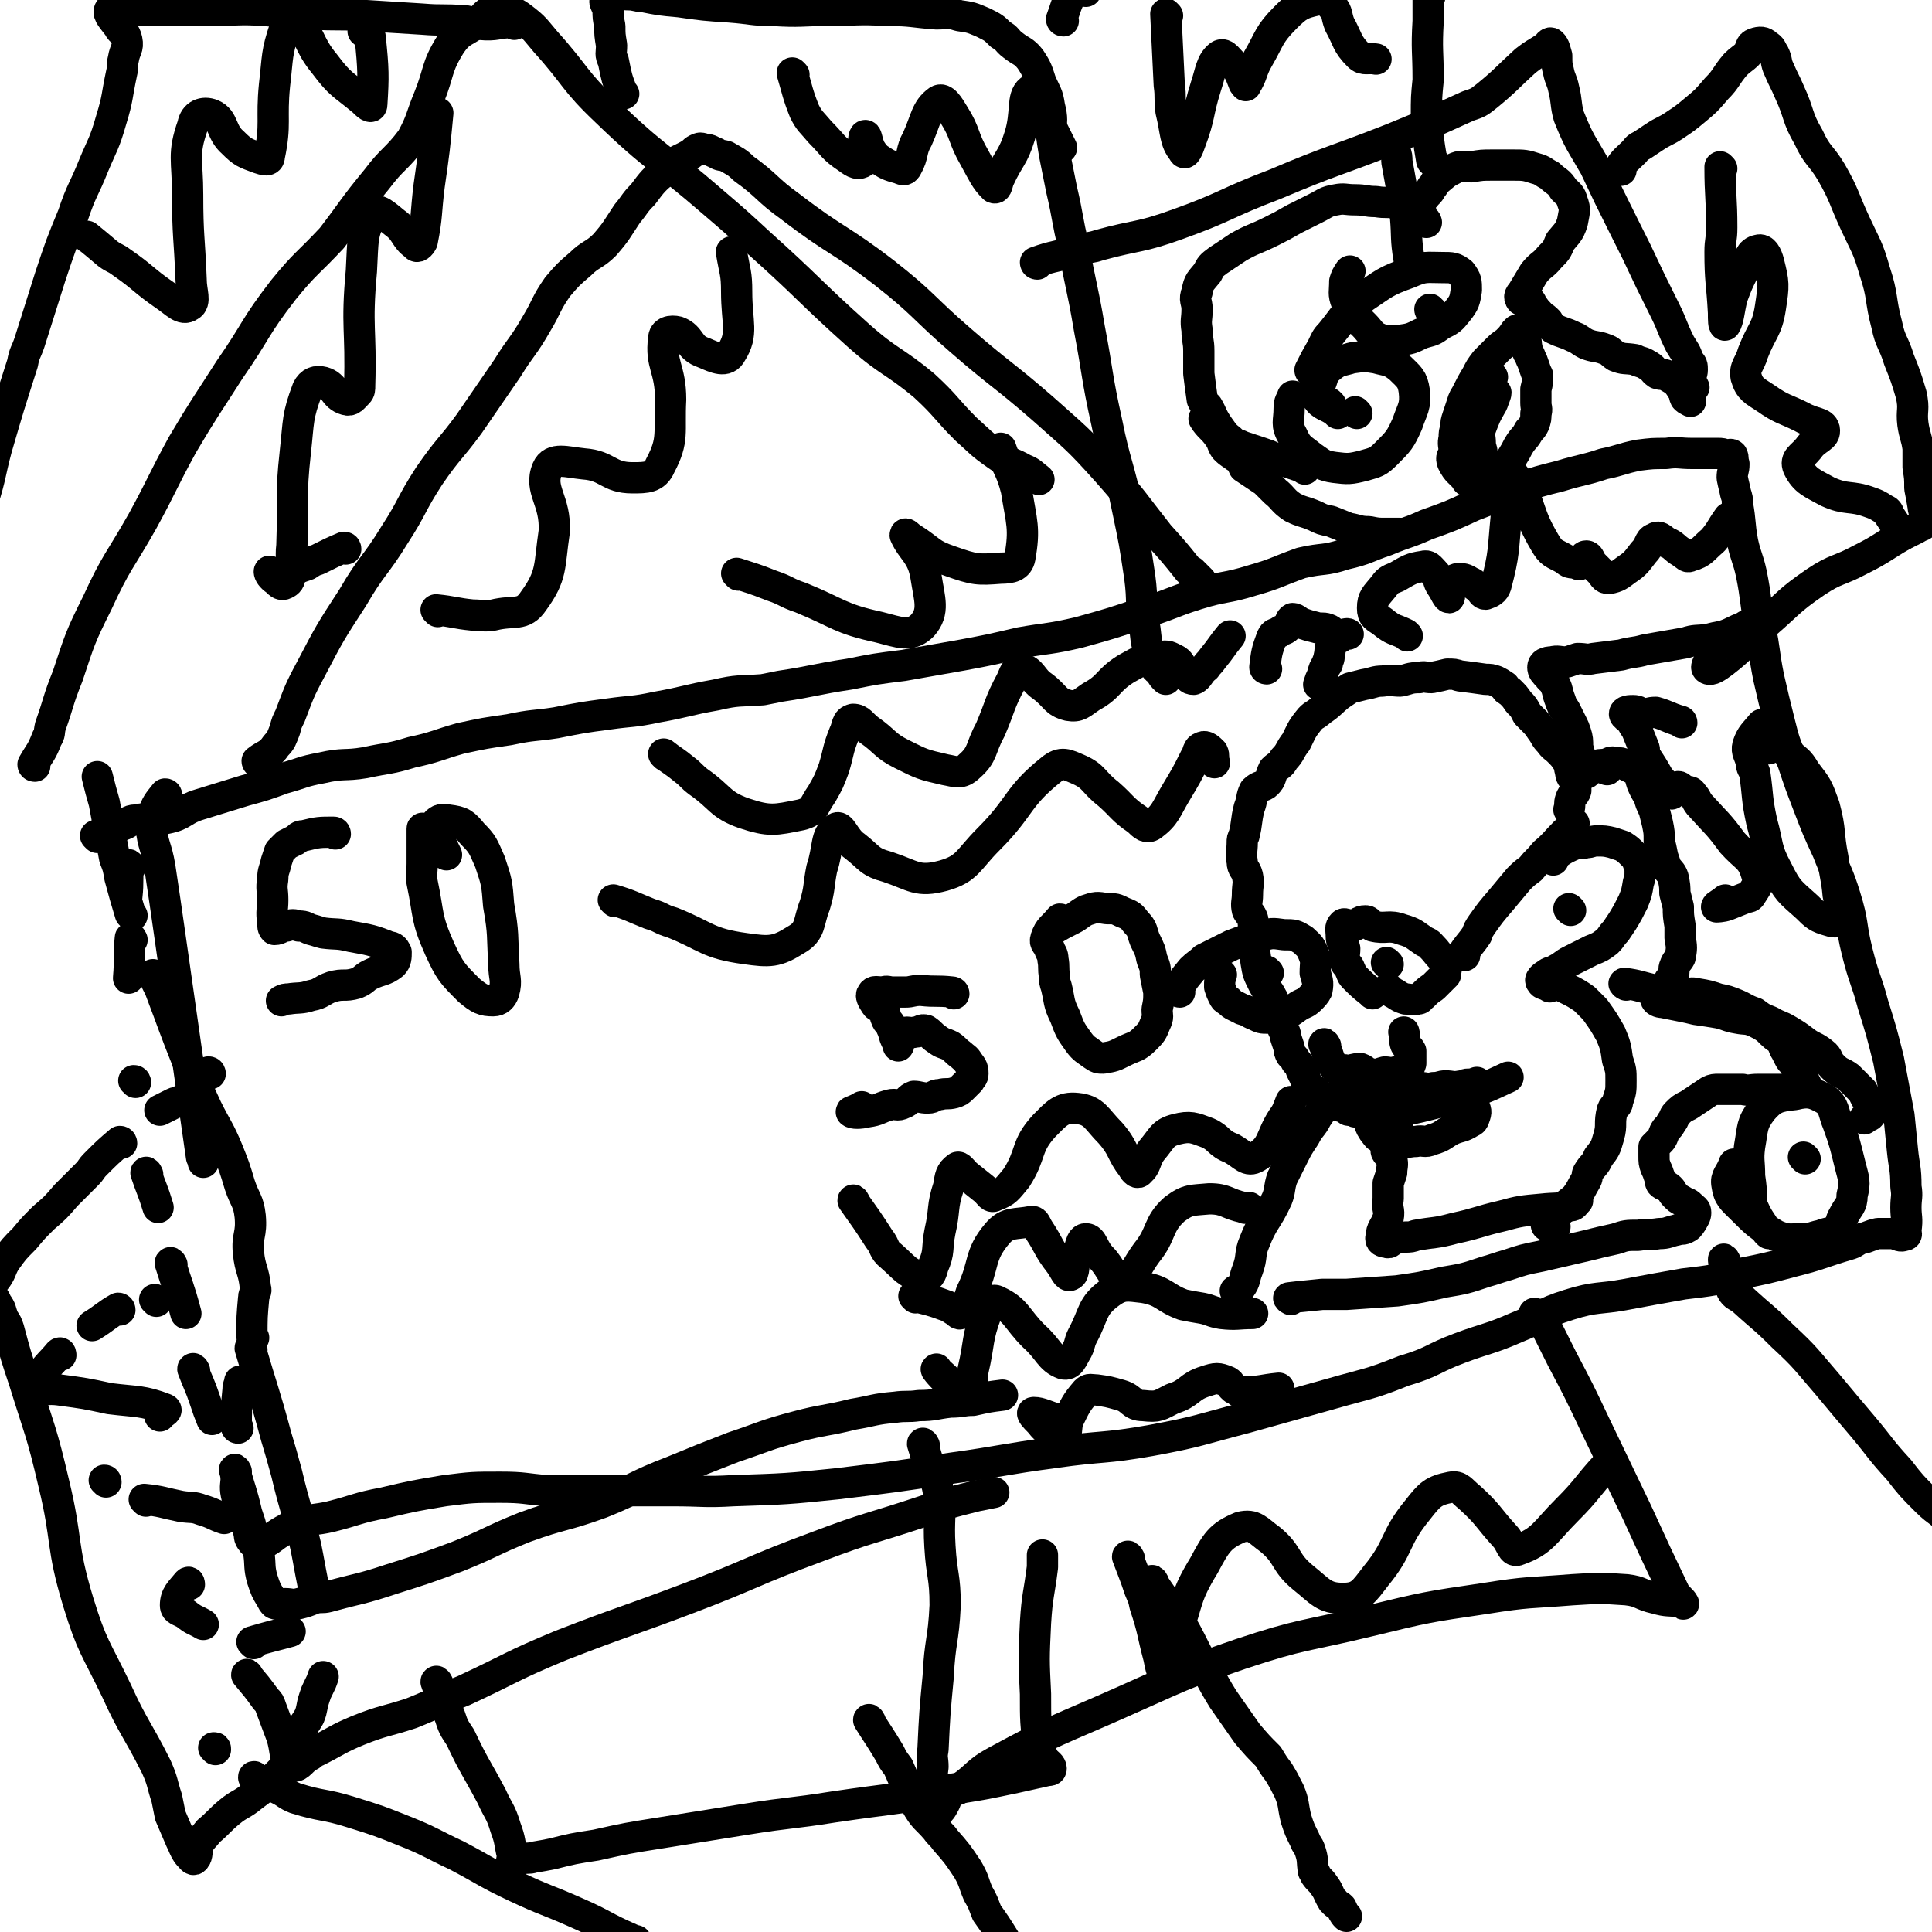 <svg viewBox='0 0 1112 1112' version='1.1' xmlns='http://www.w3.org/2000/svg' xmlns:xlink='http://www.w3.org/1999/xlink'><g fill='none' stroke='#000000' stroke-width='18' stroke-linecap='round' stroke-linejoin='round'><path d='M790,572c0,0 0,-1 -1,-1 -5,-4 -5,-4 -10,-9 -1,-1 -1,-2 -2,-4 -1,-3 -2,-2 -3,-5 -1,-3 0,-3 0,-7 -1,-4 -2,-4 -2,-7 0,-4 -1,-5 1,-7 1,-1 3,1 6,1 3,-1 3,-3 7,-3 2,0 2,2 4,3 8,2 9,-1 17,2 7,2 7,3 13,7 3,1 3,2 6,5 3,4 4,4 6,8 1,3 0,3 0,6 -1,1 -1,1 -3,3 -2,2 -2,2 -4,4 -3,2 -3,2 -6,5 -2,1 -1,2 -3,2 -3,1 -4,0 -7,0 -3,-1 -3,-1 -6,-3 -2,-1 -2,-1 -4,-3 '/><path d='M843,550c0,0 -1,0 -1,-1 3,-5 4,-5 8,-11 1,-3 1,-3 3,-6 5,-7 5,-7 11,-14 5,-6 5,-6 10,-12 3,-3 3,-3 7,-6 4,-5 4,-4 8,-9 6,-5 6,-6 12,-12 3,-2 3,-3 5,-5 '/><path d='M679,571c0,0 -1,0 -1,-1 3,-6 3,-6 8,-12 3,-3 4,-3 7,-6 2,-1 2,-1 4,-2 6,-3 6,-3 12,-6 8,-3 8,-3 16,-5 7,-2 7,-2 14,-1 6,0 6,0 11,3 3,3 4,3 6,8 2,5 1,5 1,11 1,4 2,5 1,10 -1,2 -2,3 -4,5 -3,3 -4,2 -8,5 -3,2 -2,2 -6,3 -5,2 -5,2 -10,3 -4,0 -4,0 -8,-2 -3,-1 -3,-2 -7,-3 -2,-1 -2,-1 -4,-2 -2,-1 -2,-1 -4,-3 -2,-1 -2,-1 -3,-3 -1,-2 -1,-2 -2,-5 0,-4 0,-4 1,-7 '/><path d='M730,560c0,0 -1,-1 -1,-1 '/><path d='M799,555c0,0 -1,-1 -1,-1 '/><path d='M763,602c0,0 -1,-2 -1,-1 3,6 2,9 7,14 2,2 3,0 6,1 4,0 4,-1 8,-1 3,1 3,3 6,3 4,1 4,0 8,-1 3,0 3,1 6,0 3,0 4,1 6,-1 2,-1 2,-1 3,-4 0,-3 0,-4 0,-7 -1,-2 -2,-2 -3,-4 -1,-3 0,-3 -1,-7 '/><path d='M777,637c0,0 -2,-1 -1,-1 6,-3 7,-3 15,-5 3,-1 3,0 7,-1 2,0 2,0 5,-1 3,0 3,-1 6,-2 4,-1 4,-1 9,-1 3,0 3,1 7,0 4,0 4,-1 7,-1 4,0 4,1 9,0 2,0 2,-1 4,-1 3,0 3,1 6,2 '/><path d='M787,639c0,0 -1,-2 -1,-1 2,6 1,9 6,15 2,3 3,1 7,2 4,1 4,2 8,2 4,1 4,0 8,0 4,-1 5,1 9,-1 7,-2 6,-3 12,-6 5,-2 5,-1 10,-4 2,-1 2,-1 3,-4 1,-3 0,-3 -1,-7 0,-3 0,-3 0,-6 1,-3 1,-3 2,-6 '/><path d='M780,640c0,0 -2,-1 -1,-1 8,0 10,1 19,1 4,1 4,0 9,-1 7,-1 7,-1 15,-3 12,-3 12,-3 24,-7 12,-4 11,-4 22,-9 '/><path d='M776,639c0,0 0,-1 -1,-1 -7,-3 -8,-1 -14,-5 -2,-1 -1,-2 -3,-4 -1,-2 -2,-1 -4,-3 -2,-2 -2,-3 -3,-6 -1,-2 -1,-2 -2,-4 -1,-3 -1,-3 -3,-5 -1,-2 -1,-2 -3,-4 -1,-2 -1,-2 -1,-4 -1,-3 -1,-3 -2,-6 0,-3 -1,-3 -2,-6 -1,-2 -1,-3 -2,-6 -1,-2 -1,-1 -1,-4 -2,-3 -1,-4 -3,-7 -2,-4 -3,-4 -5,-8 -3,-6 -3,-6 -4,-12 -1,-7 -1,-7 -1,-15 -1,-5 0,-5 -1,-10 -1,-3 -2,-3 -3,-5 -1,-4 0,-5 0,-9 0,-6 1,-6 0,-11 -1,-4 -3,-4 -3,-8 -1,-5 0,-6 0,-11 0,-2 0,-2 1,-4 2,-8 1,-8 3,-16 2,-5 1,-6 3,-10 3,-3 5,-2 7,-4 3,-3 2,-4 4,-8 3,-3 4,-2 6,-6 4,-4 3,-5 7,-10 3,-6 3,-7 7,-12 3,-4 4,-3 7,-6 6,-4 6,-5 11,-9 3,-2 3,-2 6,-4 4,-1 4,-1 8,-2 6,-1 6,-2 11,-2 5,-1 5,0 10,0 5,-1 5,-2 11,-2 3,-1 3,0 7,0 5,-1 5,-1 9,-2 4,0 4,0 7,1 8,1 8,1 15,2 3,0 3,0 6,1 2,1 2,1 5,3 1,2 1,2 3,3 3,3 3,3 5,6 3,3 3,3 5,7 2,2 2,2 3,3 3,3 3,3 5,6 3,4 2,4 5,7 2,3 3,3 5,5 3,3 3,3 5,6 2,3 1,4 2,6 0,3 1,3 2,5 1,3 1,3 1,6 -1,3 -2,2 -3,5 -1,3 0,3 -1,6 '/><path d='M894,495c0,0 -2,-1 -1,-1 5,-4 6,-5 13,-8 3,-1 4,0 7,-1 3,0 3,-1 6,-1 4,0 5,0 9,1 3,1 3,1 6,2 3,2 3,2 6,5 2,2 2,2 3,5 1,2 1,2 1,4 0,4 0,4 -1,7 -1,6 -1,6 -3,11 -3,6 -3,6 -6,11 -2,3 -2,3 -4,6 -3,3 -2,3 -5,6 -4,3 -4,3 -9,5 -4,2 -4,2 -8,4 -2,1 -2,1 -4,2 -4,2 -4,3 -8,5 -3,2 -4,1 -6,3 -2,1 -4,3 -3,4 1,2 2,1 5,3 '/><path d='M897,567c0,0 -2,-1 -1,-1 7,4 9,4 16,9 3,3 3,3 6,6 5,7 5,7 9,14 3,7 3,8 4,15 2,6 2,6 2,12 0,6 0,6 -2,12 0,3 -2,2 -3,5 -2,8 0,8 -2,15 -2,7 -2,7 -6,12 -2,5 -3,4 -6,9 -1,2 0,2 -1,4 -3,5 -3,6 -6,10 -3,3 -4,3 -7,6 -3,3 -3,3 -6,5 -2,3 -4,3 -4,5 0,1 3,1 5,1 '/><path d='M805,651c0,0 -1,-2 -1,-1 -3,5 -6,6 -6,11 -1,3 2,3 3,6 1,4 0,4 0,8 -1,3 -1,3 -2,6 0,5 0,5 0,9 -1,6 1,6 0,11 -2,6 -4,6 -4,11 -1,2 1,3 3,3 2,1 2,-1 5,-2 3,-1 3,0 6,-1 3,0 3,0 6,-1 11,-2 11,-1 22,-4 14,-3 14,-4 27,-7 11,-3 12,-3 23,-4 9,-1 9,0 17,-2 2,0 2,-1 4,-3 '/><path d='M904,524c0,0 -1,-1 -1,-1 '/><path d='M936,567c0,0 -2,-1 -1,-1 8,1 9,2 18,4 4,0 4,0 9,1 4,0 4,1 8,1 3,0 3,-1 7,0 6,1 6,1 12,3 5,1 5,1 10,3 5,2 5,3 11,5 4,3 4,3 9,5 5,3 5,2 10,5 5,3 5,3 9,6 5,4 6,3 11,7 4,3 2,4 6,8 4,4 5,3 9,6 4,4 4,4 8,8 1,2 1,2 2,4 1,1 1,2 2,2 1,1 3,0 3,1 1,2 0,4 -2,6 -1,2 -2,1 -4,3 '/><path d='M780,625c0,0 0,-1 -1,-1 -6,3 -6,4 -12,9 -2,1 -2,1 -4,3 -3,3 -2,3 -5,7 -3,6 -4,5 -7,11 -4,6 -4,6 -7,12 -3,6 -3,6 -6,12 -2,6 -1,7 -3,12 -6,13 -8,12 -13,25 -3,7 -1,8 -4,16 -2,5 -1,6 -4,10 -1,2 -2,1 -3,2 '/><path d='M743,748c0,0 -2,-1 -1,-1 8,-1 10,-1 19,-2 7,0 7,0 14,0 15,-1 15,-1 29,-2 14,-2 14,-2 27,-5 12,-2 12,-2 24,-6 7,-2 6,-2 13,-4 9,-3 9,-3 19,-5 13,-3 13,-3 26,-6 8,-2 8,-2 17,-4 6,-2 6,-2 13,-2 6,-1 6,0 12,-1 5,0 5,-1 10,-2 2,-1 3,0 5,-1 2,-1 2,-1 4,-4 1,-2 2,-3 2,-5 0,-2 -1,-2 -3,-4 -2,-2 -2,-1 -5,-3 -2,-1 -2,-1 -4,-3 -2,-2 -1,-2 -3,-4 -2,-2 -3,-1 -5,-3 -1,-2 0,-2 -1,-4 -1,-3 -1,-3 -2,-5 -1,-3 -1,-3 -1,-7 0,-2 0,-2 0,-5 2,-2 2,-2 4,-4 2,-3 1,-3 3,-6 2,-2 2,-2 3,-4 2,-2 1,-3 3,-5 3,-3 3,-3 7,-5 6,-4 6,-4 12,-8 2,-1 3,-1 5,-1 7,0 7,0 14,0 4,1 4,0 9,0 3,0 3,0 7,0 4,0 4,0 8,0 3,0 3,0 7,0 3,0 5,2 6,0 1,-1 -1,-3 -2,-6 0,-2 -1,-2 -2,-4 -1,-2 -1,-2 -3,-4 -1,-2 -2,-2 -3,-4 -1,-2 -1,-2 -2,-4 -2,-3 -1,-3 -3,-6 -2,-2 -3,-2 -5,-4 -1,-1 -1,-1 -3,-3 -3,-2 -3,-2 -7,-4 -5,-2 -5,-1 -10,-2 -6,-1 -6,-2 -11,-3 -6,-1 -6,-1 -13,-2 -4,-1 -4,-1 -9,-2 -5,-1 -5,-1 -10,-2 -2,0 -4,-1 -4,-2 0,-1 3,-1 5,-4 1,-2 0,-2 2,-5 1,-3 2,-2 3,-5 1,-2 0,-3 1,-5 1,-3 2,-3 3,-5 1,-5 1,-6 0,-11 0,-3 0,-3 0,-7 -1,-6 -1,-6 -1,-11 -1,-4 -1,-4 -2,-8 0,-4 0,-4 -1,-9 -1,-3 -2,-3 -4,-6 -1,-3 -1,-3 -2,-6 -1,-5 -1,-5 -2,-9 0,-5 0,-5 -1,-10 -1,-4 -1,-4 -2,-8 -2,-4 -2,-4 -3,-8 -1,-2 -1,-1 -2,-3 -2,-4 -2,-4 -3,-8 -1,-1 0,-2 -1,-2 -2,-2 -2,-2 -4,-3 -2,-1 -2,-1 -4,-2 -2,-1 -2,-1 -5,-1 -3,-1 -3,0 -6,1 -2,0 -5,0 -5,1 1,0 3,1 6,2 '/><path d='M913,445c0,0 -1,0 -1,-1 -2,-7 -2,-7 -4,-14 0,-4 0,-5 -1,-8 -1,-3 -1,-3 -2,-5 -2,-4 -2,-4 -4,-8 -2,-3 -2,-3 -3,-6 -2,-5 -1,-5 -3,-9 -1,-3 -2,-2 -4,-5 -2,-2 -3,-3 -3,-5 0,-2 2,-3 5,-3 4,-1 4,0 9,0 3,-1 3,-1 6,-2 5,0 5,1 9,0 8,-1 8,-1 16,-2 7,-2 7,-1 14,-3 12,-2 11,-2 23,-4 6,-2 6,-1 13,-2 4,-1 4,-1 9,-2 6,-2 6,-3 12,-5 1,-1 1,-1 2,-1 2,-1 2,0 5,0 '/><path d='M549,572c0,0 0,-1 -1,-1 -9,-1 -9,0 -18,-1 -5,0 -5,1 -9,1 -3,0 -3,0 -7,0 -3,0 -3,-1 -6,0 -3,0 -5,-1 -6,1 -1,1 0,3 2,6 1,2 3,1 4,3 2,2 1,3 2,5 1,3 2,2 3,5 2,4 1,4 3,8 1,1 1,3 1,3 1,-1 0,-5 3,-7 2,-2 3,0 7,-1 3,0 3,-2 6,-1 3,2 3,3 6,5 4,3 4,2 8,4 3,2 3,3 6,5 2,2 3,2 4,4 2,3 3,3 3,7 0,2 -1,2 -2,4 -2,2 -2,2 -4,4 -2,2 -2,2 -5,3 -4,1 -4,0 -8,1 -4,0 -3,2 -7,2 -4,0 -5,-1 -8,-1 -3,1 -3,3 -6,4 -4,2 -4,0 -8,1 -7,2 -6,3 -13,4 -4,1 -8,1 -9,0 -1,0 3,-1 6,-3 '/><path d='M611,530c0,0 0,-1 -1,-1 -4,5 -6,5 -8,11 -1,3 1,3 2,6 1,3 2,3 2,6 1,5 0,5 1,10 0,3 0,3 1,6 2,8 1,9 5,17 3,8 3,8 8,15 3,4 4,4 8,7 3,2 3,2 6,2 6,-1 6,-1 12,-4 6,-3 7,-2 12,-7 4,-4 4,-4 6,-9 2,-4 1,-4 1,-8 1,-5 1,-5 1,-10 -1,-5 -1,-5 -2,-10 0,-4 0,-4 -2,-9 -1,-5 -1,-5 -4,-11 -2,-5 -1,-6 -5,-10 -3,-4 -3,-4 -8,-6 -4,-2 -4,-2 -9,-2 -6,-1 -6,-1 -12,1 -4,2 -4,3 -8,5 -6,3 -6,3 -11,6 '/><path d='M56,482c0,0 -1,-1 -1,-1 7,-3 8,-2 15,-6 4,-1 4,-3 8,-3 9,-2 9,1 18,-1 10,-2 9,-5 19,-8 13,-4 13,-4 26,-8 11,-3 11,-3 22,-7 11,-3 11,-4 22,-6 13,-3 13,-1 25,-3 14,-3 14,-2 27,-6 14,-3 14,-4 28,-8 14,-3 14,-3 28,-5 14,-3 14,-2 27,-4 15,-3 15,-3 30,-5 14,-2 14,-1 28,-4 17,-3 17,-4 34,-7 13,-3 13,-2 27,-3 5,-1 5,-1 10,-2 20,-3 20,-4 40,-7 15,-3 15,-3 31,-5 17,-3 17,-3 34,-6 16,-3 16,-3 33,-7 17,-3 17,-2 34,-6 18,-5 18,-5 36,-11 17,-5 16,-6 32,-11 16,-5 16,-3 32,-8 14,-4 14,-5 28,-10 13,-3 13,-1 25,-5 13,-3 12,-4 24,-8 12,-5 12,-4 23,-9 14,-5 14,-5 27,-11 13,-5 13,-5 26,-10 12,-4 12,-4 24,-7 13,-4 13,-3 25,-7 10,-2 10,-3 20,-5 8,-1 8,-1 16,-1 7,-1 7,0 15,0 7,0 7,0 15,0 2,0 2,0 5,1 1,0 2,-1 3,0 1,2 0,2 1,5 0,4 -1,4 -1,8 1,5 1,4 2,9 1,3 1,3 1,6 2,11 1,11 3,22 2,9 3,9 5,18 3,15 2,15 5,31 3,14 2,14 5,29 3,13 3,13 6,25 3,12 3,12 8,24 4,12 4,12 9,25 5,13 5,13 11,26 5,13 6,13 10,26 5,16 3,16 7,32 4,16 5,15 9,30 5,16 5,16 9,32 3,16 3,16 6,32 1,10 1,10 2,20 1,10 2,10 2,21 1,6 0,6 0,12 0,6 1,6 0,13 0,2 1,3 -1,3 -2,1 -3,0 -6,-1 -4,0 -4,0 -9,0 -5,1 -5,2 -10,3 -3,1 -3,2 -6,3 -17,5 -17,6 -33,10 -15,4 -15,4 -30,7 -16,4 -16,4 -33,6 -17,3 -17,3 -33,6 -16,3 -17,1 -33,6 -16,5 -15,7 -30,13 -16,7 -17,6 -33,12 -16,6 -15,8 -32,13 -20,8 -20,7 -41,13 -25,7 -25,7 -50,14 -27,7 -27,8 -54,13 -28,5 -28,3 -56,7 -30,4 -30,5 -59,9 -33,5 -33,5 -66,9 -29,3 -30,3 -60,4 -17,1 -17,0 -35,0 -20,0 -20,0 -41,0 -15,0 -15,0 -31,0 -13,-1 -13,-2 -27,-2 -16,0 -16,0 -32,2 -18,3 -18,3 -35,7 -16,3 -15,4 -31,8 -9,2 -10,1 -19,4 -4,1 -4,2 -8,4 -7,4 -6,5 -13,8 -2,0 -4,0 -5,-2 -2,-2 -1,-3 -2,-6 -1,-3 0,-4 -1,-7 -1,-2 -1,-2 -2,-4 -2,-5 -3,-5 -4,-10 -1,-5 0,-5 0,-11 '/><path d='M137,822c0,0 -1,0 -1,-1 0,-10 0,-11 1,-21 0,-3 1,-3 1,-5 '/><path d='M146,770c0,0 -1,0 -1,-1 0,-11 0,-11 1,-22 0,-3 2,-3 1,-6 -1,-10 -3,-10 -4,-20 -1,-10 2,-10 1,-21 -1,-9 -3,-9 -6,-18 -3,-10 -3,-10 -7,-20 -5,-12 -6,-12 -12,-24 -6,-13 -6,-13 -11,-27 -8,-20 -8,-21 -16,-42 -2,-4 -2,-4 -4,-8 '/><path d='M76,527c0,0 0,0 -1,-1 -3,-10 -3,-10 -6,-21 -1,-6 -1,-6 -3,-11 -3,-16 -3,-16 -6,-32 -2,-7 -2,-7 -4,-15 '/><path d='M96,458c0,0 0,-1 -1,-1 -4,5 -5,6 -7,12 -2,3 -2,3 -1,7 1,11 3,11 5,23 3,20 3,20 6,41 4,28 4,28 8,56 5,35 5,35 10,70 1,2 1,2 1,3 '/><path d='M145,777c0,0 -1,-2 -1,-1 7,24 8,25 15,51 3,10 3,10 6,21 5,21 6,21 11,42 2,10 2,11 4,21 '/><path d='M193,480c0,0 0,-1 -1,-1 -8,0 -9,0 -17,2 -4,0 -3,2 -6,3 -2,1 -2,1 -4,2 -2,2 -2,2 -4,4 -1,3 -1,3 -2,6 -1,5 -2,5 -2,10 -1,6 0,6 0,12 0,6 -1,6 0,13 0,2 0,3 1,4 3,0 4,-2 7,-2 3,-1 4,-1 7,0 4,0 4,1 7,2 4,1 3,1 7,2 8,1 8,0 16,2 11,2 12,2 22,6 2,0 3,1 4,3 0,3 0,5 -2,7 -5,4 -7,3 -13,6 -4,2 -3,3 -8,5 -7,2 -7,0 -14,2 -6,2 -6,4 -12,5 -6,2 -7,1 -13,2 -2,0 -2,0 -4,1 '/><path d='M244,478c0,0 -1,-2 -1,-1 0,9 0,10 0,20 0,6 -1,6 0,11 4,19 2,20 10,38 6,13 7,14 17,24 6,5 8,6 14,6 3,0 5,-2 6,-5 2,-7 0,-8 0,-16 -1,-17 0,-17 -3,-34 -1,-13 -1,-13 -5,-25 -4,-9 -4,-10 -10,-16 -5,-6 -6,-7 -14,-8 -4,-1 -6,0 -8,3 -1,1 1,2 2,5 2,6 2,6 5,12 '/><path d='M383,435c0,0 -1,-1 -1,-1 5,4 6,4 12,9 4,3 4,4 8,7 13,9 12,13 26,18 15,5 18,4 33,1 8,-2 7,-5 12,-12 4,-7 4,-7 7,-15 3,-10 2,-10 6,-20 2,-4 1,-7 5,-8 4,0 5,3 9,6 10,7 9,9 19,14 12,6 12,6 25,9 6,1 9,3 14,-2 8,-7 6,-10 12,-21 6,-14 5,-15 12,-28 2,-4 2,-7 6,-7 6,1 6,6 12,10 8,6 7,9 15,11 6,1 7,-1 13,-5 11,-6 9,-9 20,-16 9,-5 10,-6 20,-7 4,-1 5,0 9,2 3,2 2,3 5,7 2,2 2,4 5,4 3,-1 3,-4 7,-7 2,-3 2,-2 4,-5 5,-6 5,-7 10,-13 '/><path d='M354,519c0,0 -1,-1 -1,-1 10,3 11,4 21,8 7,2 6,3 13,5 20,8 20,12 42,15 14,2 18,2 29,-5 9,-5 7,-10 11,-20 3,-10 2,-11 4,-21 4,-12 2,-19 8,-23 3,-3 5,6 11,10 9,7 8,9 19,12 15,5 17,9 32,5 14,-4 14,-9 26,-21 19,-19 16,-24 36,-40 6,-5 9,-3 16,0 9,4 8,7 17,14 8,7 8,9 17,15 3,3 5,5 8,3 8,-6 8,-9 14,-19 6,-10 6,-10 11,-20 2,-3 1,-5 4,-6 2,-1 4,1 6,3 1,2 0,3 1,6 '/><path d='M729,385c0,0 -1,0 -1,-1 1,-8 1,-9 4,-17 1,-2 1,-2 4,-3 2,-2 3,-1 5,-3 2,-2 1,-4 3,-5 2,0 3,2 6,3 3,1 3,1 7,2 3,1 4,0 7,1 3,1 3,3 6,3 3,1 5,-1 6,0 0,0 -3,0 -5,2 -2,1 -3,1 -4,3 -2,3 -1,4 -2,8 0,2 -1,2 -1,4 -2,3 -2,3 -3,7 -1,2 -1,2 -2,5 '/><path d='M810,366c0,0 0,0 -1,-1 -6,-3 -7,-2 -13,-7 -4,-3 -6,-3 -6,-8 0,-6 2,-7 6,-12 3,-4 3,-4 8,-6 7,-4 8,-5 15,-6 3,-1 4,1 6,3 4,4 2,5 5,9 2,3 3,6 4,6 1,-1 -1,-4 1,-7 1,-3 1,-3 4,-4 3,0 4,0 7,2 3,1 2,2 5,3 2,2 2,4 4,4 3,-1 5,-2 6,-5 5,-19 4,-20 6,-40 2,-12 -1,-16 1,-24 1,-2 4,1 5,3 9,17 6,19 16,36 4,7 5,6 12,10 2,2 3,2 6,2 1,1 2,1 2,1 2,-2 2,-5 4,-5 2,0 2,3 4,5 2,2 2,2 4,4 2,2 2,4 5,4 5,-1 6,-2 10,-5 6,-4 6,-5 10,-10 4,-4 3,-7 6,-8 3,-2 4,0 7,2 5,2 4,3 9,6 3,2 3,3 5,2 7,-2 7,-4 13,-9 5,-6 4,-6 9,-13 '/><path d='M492,692c0,0 -1,-2 -1,-1 7,10 8,11 15,22 4,5 2,6 7,10 8,7 9,10 18,12 4,1 5,-2 6,-6 4,-9 2,-10 4,-20 3,-13 1,-14 5,-26 1,-6 1,-8 5,-11 1,-1 3,2 5,4 5,4 5,4 10,8 4,3 4,6 7,4 6,-2 7,-4 12,-10 9,-14 5,-18 16,-30 7,-7 10,-11 19,-10 10,1 11,6 19,14 8,9 6,11 13,20 1,2 3,4 4,2 4,-3 3,-7 7,-12 6,-7 6,-10 14,-12 8,-2 10,-1 18,2 7,3 6,6 14,9 7,4 9,8 14,5 10,-6 8,-11 15,-22 3,-4 3,-5 5,-10 '/><path d='M550,800c0,0 0,-1 -1,-1 -5,-5 -10,-10 -10,-11 -1,0 4,4 8,8 3,2 2,2 5,4 2,2 4,6 5,4 3,-3 2,-7 3,-15 4,-17 2,-18 8,-34 1,-4 3,-8 6,-6 11,5 11,10 21,20 9,8 9,13 17,16 4,1 5,-3 8,-8 2,-4 1,-4 3,-8 7,-13 5,-17 16,-25 7,-5 10,-4 19,-3 12,2 12,6 23,10 5,1 5,1 11,2 5,1 5,2 11,3 9,1 9,0 18,0 '/><path d='M527,747c0,0 -1,-1 -1,-1 7,2 9,2 17,5 3,1 3,1 6,3 2,1 3,3 4,2 4,-4 4,-6 6,-12 8,-16 4,-21 15,-34 6,-7 10,-5 20,-7 2,0 2,2 4,5 6,9 5,10 12,19 3,4 4,8 6,7 3,-1 1,-6 4,-11 2,-5 2,-10 5,-10 4,0 4,6 9,11 6,6 6,12 12,12 7,-1 8,-7 14,-15 9,-11 6,-16 16,-25 8,-6 10,-5 20,-6 10,0 10,3 20,5 1,1 1,0 3,0 '/><path d='M610,818c0,0 0,-1 -1,-1 -7,-2 -10,-4 -14,-4 -2,0 1,3 3,5 2,2 2,3 5,5 4,3 5,7 8,5 4,-1 2,-6 4,-11 4,-8 4,-9 10,-16 2,-2 3,-1 6,-1 7,1 7,1 14,3 7,2 6,6 13,6 9,1 9,0 17,-4 10,-3 9,-7 19,-10 6,-2 7,-2 12,0 3,1 2,4 6,5 2,2 2,2 5,1 9,0 9,-1 19,-2 '/><path d='M968,416c0,0 0,-1 -1,-1 -7,-2 -7,-3 -14,-5 -4,0 -4,1 -8,1 -2,-1 -2,-2 -5,-2 -2,0 -5,0 -5,2 0,1 2,2 4,4 1,2 1,2 3,5 2,5 2,5 4,10 1,2 0,3 1,5 4,6 4,6 8,13 2,2 2,2 4,5 2,2 2,4 3,4 1,0 1,-4 3,-4 2,-1 2,1 5,2 2,1 3,0 4,2 3,3 2,4 5,7 9,10 10,10 18,21 8,9 11,8 14,18 2,6 0,7 -3,12 -1,2 -2,1 -4,2 -5,2 -5,2 -10,4 -3,1 -6,1 -6,1 0,-1 3,-2 5,-4 '/><path d='M1015,418c0,0 -1,-1 -1,-1 -4,5 -6,6 -8,12 -1,4 1,5 2,10 0,3 1,3 2,6 2,14 1,14 4,28 4,14 2,15 9,28 6,12 7,12 17,21 5,5 6,6 13,8 3,1 5,1 6,-2 2,-5 0,-7 -1,-13 -1,-11 -2,-11 -3,-21 -3,-15 -1,-15 -5,-30 -4,-11 -4,-11 -11,-20 -4,-7 -5,-6 -10,-11 -4,-3 -4,-3 -7,-6 -1,-1 -1,-2 -2,-1 -1,1 -1,2 -2,5 '/><path d='M1018,710c0,0 -1,-1 -1,-1 -4,-7 -5,-7 -8,-14 -1,-2 -1,-2 -1,-4 0,-7 0,-7 -1,-14 0,-9 -1,-9 0,-17 2,-11 1,-13 7,-21 6,-7 9,-8 19,-9 8,-2 11,-1 18,3 5,4 4,7 7,14 4,11 4,12 7,24 2,8 3,9 1,17 0,6 -2,6 -5,12 -2,3 -1,5 -3,7 -4,3 -5,2 -10,4 -5,1 -5,2 -11,2 -7,0 -8,1 -15,-2 -10,-6 -11,-7 -19,-15 -6,-6 -8,-7 -9,-14 -1,-5 2,-6 4,-12 '/><path d='M1039,667c0,0 -1,-1 -1,-1 '/><path d='M75,499c0,0 -1,-2 -1,-1 -1,8 0,9 -1,18 '/><path d='M76,541c0,0 -1,-2 -1,-1 -1,10 0,11 -1,23 '/><path d='M78,623c0,0 0,-1 -1,-1 '/><path d='M85,676c0,0 -1,-2 -1,-1 3,9 4,10 7,20 '/><path d='M99,728c0,0 -1,-2 -1,-1 4,13 5,14 9,29 '/><path d='M112,789c0,0 -1,-2 -1,-1 3,8 4,9 7,18 2,6 2,6 4,11 '/><path d='M136,847c0,0 -1,-2 -1,-1 3,11 4,12 7,25 1,3 1,3 2,6 2,9 3,9 5,17 1,7 0,8 2,15 2,6 2,6 5,11 1,2 1,2 2,3 3,1 3,0 6,0 4,0 4,1 8,0 4,-1 4,-1 9,-3 4,-1 4,0 8,-1 18,-5 18,-4 36,-10 19,-6 19,-6 38,-13 20,-8 19,-9 39,-17 22,-8 22,-6 44,-14 20,-8 20,-10 41,-18 17,-7 17,-7 35,-14 18,-6 18,-7 37,-12 15,-4 16,-3 32,-7 12,-2 12,-3 24,-4 7,-1 7,0 14,-1 9,0 9,-1 18,-2 7,0 7,-1 13,-1 9,-2 9,-2 17,-3 '/><path d='M532,832c0,0 -1,-2 -1,-1 2,6 2,8 5,15 2,6 3,6 4,12 2,15 0,16 1,32 1,17 3,17 3,34 -1,21 -3,20 -4,41 -2,21 -2,21 -3,42 -1,5 0,5 0,10 -1,8 -1,8 -2,17 0,4 1,4 1,8 0,2 -2,4 -2,4 2,0 4,-1 6,-3 2,-2 2,-2 3,-4 2,-3 1,-4 4,-7 2,-2 3,-1 6,-3 10,-7 9,-9 20,-15 35,-19 36,-18 72,-34 34,-15 34,-16 69,-28 36,-12 37,-10 74,-19 33,-8 33,-8 67,-13 25,-4 25,-3 50,-5 16,-1 16,-1 31,0 9,1 8,3 17,5 7,2 7,1 14,2 1,0 2,2 2,1 -1,-2 -3,-3 -5,-6 -11,-23 -11,-23 -22,-47 -12,-25 -12,-25 -24,-50 -9,-19 -9,-19 -19,-38 -5,-10 -5,-10 -10,-20 -2,-3 -3,-3 -5,-5 0,-1 0,-1 -1,-1 '/><path d='M143,965c0,0 -1,-2 -1,-1 5,6 6,7 11,14 2,2 2,2 3,5 3,8 3,8 6,16 3,9 1,13 6,17 3,2 5,-2 9,-5 3,-1 2,-2 5,-3 12,-6 12,-7 24,-12 15,-6 16,-5 31,-10 15,-6 15,-7 30,-13 28,-13 27,-14 56,-26 36,-14 36,-13 73,-27 37,-14 37,-16 75,-30 29,-11 30,-10 60,-20 15,-5 15,-5 31,-9 5,-1 5,-1 10,-2 '/><path d='M252,969c0,0 -1,-2 -1,-1 3,9 4,10 8,20 2,6 2,6 6,12 8,17 9,17 18,34 4,9 5,8 8,18 3,8 2,8 4,16 0,2 -1,3 0,3 1,1 2,0 5,-1 4,-1 4,0 7,-1 6,-1 6,-1 11,-2 12,-3 12,-3 25,-5 18,-4 18,-4 37,-7 25,-4 25,-4 50,-8 25,-4 25,-3 50,-7 34,-5 34,-4 67,-10 19,-3 19,-3 38,-7 9,-2 9,-2 18,-4 1,0 2,0 2,-1 0,-2 -2,-3 -4,-5 -1,-3 -2,-3 -3,-6 -2,-16 -2,-16 -2,-32 -1,-20 -1,-20 0,-41 1,-16 2,-16 4,-32 0,-3 0,-3 0,-7 '/><path d='M121,618c0,0 0,-1 -1,-1 -4,4 -4,5 -8,10 -3,3 -3,4 -7,6 -2,2 -3,1 -5,2 -4,2 -4,2 -8,4 '/><path d='M70,658c0,0 0,-1 -1,-1 -7,6 -7,6 -14,13 -3,3 -2,3 -5,6 -6,6 -6,6 -12,12 -6,7 -6,7 -13,13 -6,6 -6,6 -11,12 -6,6 -6,6 -11,13 -3,5 -2,6 -6,11 -2,2 -4,1 -4,3 -1,2 1,3 2,5 1,2 2,2 3,5 3,4 2,4 4,9 2,3 2,3 3,6 4,15 4,15 9,30 9,29 10,29 17,59 8,33 4,35 14,68 8,26 10,26 22,51 10,22 12,22 23,44 4,9 3,9 6,18 1,5 1,5 2,10 3,7 3,7 6,14 2,4 2,5 4,8 2,2 3,4 4,3 2,-2 1,-5 2,-8 2,-4 3,-4 6,-8 6,-5 6,-6 12,-11 6,-5 7,-4 13,-9 8,-6 8,-6 15,-13 5,-5 5,-5 8,-12 2,-3 0,-4 2,-8 3,-7 4,-6 8,-13 2,-5 1,-5 3,-11 1,-3 1,-3 2,-5 2,-4 2,-4 3,-7 '/><path d='M20,441c0,0 -1,0 -1,-1 4,-7 5,-7 8,-15 2,-3 1,-3 2,-7 5,-14 4,-14 10,-29 7,-21 7,-22 17,-42 11,-24 13,-24 26,-47 12,-22 11,-22 23,-44 13,-22 13,-21 27,-43 16,-23 14,-24 31,-46 13,-16 14,-15 28,-30 13,-17 12,-17 26,-34 9,-12 11,-11 20,-23 6,-11 5,-12 10,-24 6,-15 4,-17 12,-30 6,-9 8,-7 17,-14 3,-3 3,-4 7,-6 3,-1 4,-1 7,0 5,1 6,1 10,4 8,6 8,7 14,14 18,20 16,22 35,40 29,28 31,26 61,52 14,12 14,12 27,24 29,26 28,27 57,53 18,16 20,14 38,29 13,12 12,13 24,25 9,8 8,8 18,15 7,5 8,4 15,8 5,2 5,3 9,6 '/><path d='M149,439c0,0 -1,0 -1,-1 5,-4 7,-3 11,-9 3,-3 3,-4 5,-9 1,-4 1,-4 3,-8 5,-13 5,-14 12,-27 11,-21 11,-21 24,-41 11,-19 13,-18 24,-36 11,-17 9,-17 20,-34 11,-16 12,-15 23,-30 11,-16 11,-16 22,-32 8,-13 9,-12 17,-26 6,-10 5,-11 12,-21 6,-7 6,-7 13,-13 6,-6 8,-5 14,-11 7,-8 7,-9 13,-18 5,-6 4,-6 9,-11 6,-8 6,-8 13,-14 6,-6 7,-5 14,-9 2,-1 2,-2 4,-3 2,-1 2,-1 5,0 3,0 3,1 6,2 3,2 3,1 6,2 5,3 6,3 10,7 14,10 13,12 27,22 26,20 28,18 54,38 23,18 22,20 44,39 23,20 24,19 47,39 19,17 20,17 37,36 16,18 15,18 30,37 9,10 9,10 17,20 4,3 7,6 7,6 1,1 -2,-2 -5,-5 '/><path d='M359,54c0,0 -1,0 -1,-1 -3,-8 -3,-8 -5,-18 -2,-4 -1,-4 -1,-9 -1,-6 -1,-6 -1,-11 -1,-5 -1,-5 -1,-9 -1,-4 -3,-5 -1,-7 1,-2 2,-2 5,-2 4,-1 4,0 8,0 4,0 4,1 8,1 10,2 10,2 21,3 14,2 14,2 29,3 13,1 13,2 25,2 16,1 16,0 31,0 17,0 17,-1 35,0 14,0 14,1 28,2 6,0 7,-1 13,1 7,1 7,1 14,4 6,3 6,3 10,7 4,2 3,3 7,6 5,4 6,3 10,8 4,6 4,7 6,13 3,7 4,7 5,14 2,8 1,8 1,15 1,7 1,7 2,13 2,10 2,10 4,20 4,17 3,17 7,33 4,23 5,23 9,47 5,26 4,27 10,54 5,25 7,25 12,50 4,19 4,19 7,39 2,15 0,15 3,30 1,9 1,9 4,18 1,2 1,2 2,4 1,2 2,1 3,3 1,2 1,2 3,4 '/><path d='M597,152c0,0 -1,0 -1,-1 11,-4 12,-3 25,-7 6,-2 6,-1 12,-3 22,-6 23,-4 45,-12 28,-10 27,-12 56,-23 33,-14 34,-13 67,-26 22,-9 22,-9 44,-19 6,-2 6,-2 11,-6 11,-9 11,-10 22,-20 5,-4 6,-4 12,-8 1,-1 2,-3 3,-2 2,2 2,4 3,7 0,5 0,5 1,9 1,5 2,5 3,10 2,8 1,9 3,16 6,15 7,15 15,29 8,17 8,17 16,33 4,8 4,8 8,16 8,17 8,17 16,33 5,10 4,10 9,20 3,5 3,4 5,10 2,2 2,2 2,5 0,2 -1,3 -1,6 1,2 1,2 2,4 '/><path d='M933,98c0,0 -1,0 -1,-1 3,-5 4,-5 9,-10 2,-3 2,-2 5,-4 3,-2 3,-2 6,-4 6,-4 6,-3 12,-7 6,-4 6,-4 12,-9 6,-5 6,-5 12,-12 6,-6 5,-7 11,-14 3,-3 4,-3 7,-6 2,-3 1,-5 4,-6 3,-1 5,-1 7,1 3,2 2,2 4,5 2,4 1,5 3,9 3,7 3,6 6,13 6,13 4,14 11,26 5,11 7,10 13,20 8,14 7,15 14,30 6,13 7,13 11,27 5,15 3,16 7,31 2,10 4,10 7,20 4,10 4,10 7,20 2,9 0,9 1,17 1,7 2,7 3,14 0,6 0,6 0,11 1,6 1,6 1,12 1,5 1,5 2,11 0,1 0,1 1,3 0,3 1,3 0,5 -1,3 -2,2 -5,4 -4,2 -4,2 -8,4 -12,7 -12,8 -24,14 -13,7 -14,5 -26,13 -16,11 -15,12 -29,24 -12,10 -11,12 -24,22 -4,3 -7,5 -9,4 -2,-1 1,-4 2,-8 '/><path d='M612,12c0,0 -1,0 -1,-1 3,-8 3,-11 8,-17 2,-2 3,0 6,1 '/><path d='M825,93c0,0 -1,0 -1,-1 -2,-12 -2,-12 -3,-25 0,-11 0,-11 1,-21 0,-17 -1,-17 0,-34 0,-6 0,-6 0,-12 0,-1 0,-1 1,-2 '/><path d='M296,14c0,0 0,-1 -1,-1 -9,0 -9,2 -19,1 -5,0 -4,-2 -9,-2 -12,-1 -12,0 -24,-1 -16,-1 -16,-1 -32,-2 -16,-1 -16,0 -32,-1 -13,0 -13,-1 -27,-2 -15,-1 -15,0 -30,0 -12,0 -12,0 -25,0 -12,0 -12,0 -24,0 -5,0 -9,-2 -10,0 -1,2 2,5 5,9 2,4 4,3 5,8 1,5 -1,5 -2,11 -1,4 0,4 -1,8 -3,14 -2,14 -6,27 -4,14 -5,14 -10,26 -6,15 -7,14 -12,29 -7,17 -7,17 -13,35 -6,19 -6,19 -12,38 -2,6 -3,6 -4,12 -8,25 -8,25 -15,49 -4,15 -3,15 -8,31 -4,11 -4,11 -9,22 -3,7 -4,7 -6,14 -1,4 0,4 -1,8 -1,3 -1,3 -2,6 '/><path d='M664,911c0,0 -1,-2 -1,-1 3,5 4,6 8,12 3,3 3,3 5,6 7,12 7,12 13,24 8,13 7,13 15,26 7,10 7,10 14,20 6,7 6,7 12,13 3,5 3,5 6,9 3,5 3,5 6,11 3,7 2,8 4,16 2,6 2,6 5,12 1,3 2,3 3,6 2,6 1,6 2,12 1,1 1,1 1,2 2,3 3,3 5,6 3,4 2,4 5,9 1,0 1,1 1,1 2,2 2,1 4,3 1,2 1,3 3,5 '/><path d='M993,726c0,0 -1,-2 -1,-1 1,7 0,9 4,16 2,5 3,4 7,7 12,11 12,10 23,21 14,13 13,13 26,28 10,12 10,12 21,25 10,12 9,12 20,24 7,9 7,9 16,18 7,7 9,6 15,14 7,8 6,9 12,18 7,11 8,11 15,22 '/><path d='M501,991c0,0 -1,-2 -1,-1 5,8 6,9 12,19 2,4 2,4 5,8 5,11 4,11 10,21 5,9 6,8 12,15 2,3 3,3 5,6 7,8 7,8 13,17 4,7 3,7 6,14 3,5 3,6 5,11 5,7 5,7 10,15 '/><path d='M124,1007c0,-1 0,-1 -1,-1 '/><path d='M147,1024c0,-1 -1,-2 -1,-1 6,3 7,3 15,7 4,2 4,3 9,5 16,5 16,3 32,8 16,5 16,5 31,11 15,6 15,7 30,14 17,9 17,10 34,18 17,8 17,7 35,15 16,7 15,8 31,15 2,1 2,1 3,1 '/><path d='M751,270c0,0 0,0 -1,-1 -9,-3 -9,-3 -18,-6 -2,-1 -2,-1 -5,-2 -6,-2 -6,-2 -12,-4 -4,-2 -4,-1 -7,-4 -4,-3 -4,-4 -7,-8 -4,-6 -3,-6 -6,-11 -2,-2 -2,-2 -3,-4 -1,-7 -1,-7 -2,-15 0,-6 0,-6 0,-13 0,-6 -1,-6 -1,-12 -1,-6 0,-6 0,-12 0,-5 -2,-5 0,-10 1,-6 2,-6 6,-11 2,-4 2,-4 6,-7 6,-4 6,-4 12,-8 9,-5 9,-4 19,-9 6,-3 6,-3 13,-7 6,-3 6,-3 12,-6 6,-3 6,-4 12,-5 5,-1 5,0 11,0 6,0 6,1 12,1 6,1 6,0 13,1 4,1 5,1 9,4 3,2 2,3 5,5 1,1 2,2 2,2 0,-1 -2,-2 -3,-4 0,-3 -1,-4 -1,-7 1,-3 2,-2 4,-5 2,-2 2,-2 3,-4 2,-2 1,-2 3,-4 5,-4 4,-4 10,-7 4,-2 5,-1 10,-1 6,-1 6,-1 12,-1 6,0 6,0 12,0 6,0 7,0 13,2 4,1 4,2 8,4 4,4 5,3 8,8 3,3 4,3 5,7 2,5 1,6 0,12 -2,6 -3,6 -7,11 -2,5 -2,5 -6,9 -4,5 -5,4 -9,9 -3,5 -3,5 -6,10 -1,2 -3,3 -2,5 1,2 3,0 5,1 2,1 1,2 3,4 2,3 2,2 4,5 2,1 2,1 4,3 1,2 1,2 3,4 6,3 6,2 12,5 3,1 3,2 7,4 5,2 6,1 11,3 3,1 3,2 6,4 5,2 5,1 11,2 4,2 4,1 7,3 4,2 3,3 6,5 3,1 3,0 5,1 5,3 6,3 9,8 2,2 1,3 2,5 1,1 1,1 3,2 '/><path d='M770,238c0,0 0,0 -1,-1 -5,-4 -8,-3 -11,-8 -2,-3 0,-4 2,-8 2,-5 1,-6 6,-10 5,-4 6,-3 12,-5 7,-1 8,-1 14,0 7,2 8,1 14,6 5,5 7,6 8,13 1,9 -1,10 -4,19 -4,9 -5,10 -12,17 -5,5 -6,5 -13,7 -8,2 -9,2 -17,1 -7,-1 -7,-2 -13,-6 -6,-5 -8,-5 -11,-12 -4,-7 -2,-8 -2,-16 0,-4 1,-4 2,-7 '/><path d='M755,214c0,0 -1,0 -1,-1 3,-6 3,-6 7,-13 2,-4 2,-5 5,-8 9,-11 8,-12 19,-21 12,-8 12,-9 26,-14 9,-4 10,-3 19,-3 6,0 7,0 11,3 3,4 3,5 3,10 -1,6 -1,7 -5,12 -4,5 -4,5 -10,8 -5,4 -5,3 -11,5 -6,3 -6,3 -13,4 -5,0 -6,1 -11,-1 -5,-2 -5,-4 -9,-8 -6,-6 -7,-6 -10,-13 -2,-5 -1,-6 -1,-12 1,-3 1,-3 3,-6 '/><path d='M812,150c0,0 -1,0 -1,-1 -2,-12 -1,-12 -2,-24 -1,-5 -1,-5 -1,-10 -2,-11 -2,-11 -4,-22 0,-3 0,-3 -1,-6 '/><path d='M766,233c0,0 -1,-1 -1,-1 '/><path d='M781,238c0,0 -1,-1 -1,-1 '/><path d='M824,179c0,0 -1,0 -1,-1 '/><path d='M845,277c0,0 -1,0 -1,-1 -4,-5 -5,-4 -8,-10 -1,-3 0,-3 1,-6 0,-4 -1,-4 0,-8 0,-3 0,-3 1,-6 0,-3 0,-3 1,-6 1,-3 1,-3 2,-6 1,-3 1,-4 3,-7 3,-6 3,-6 6,-11 2,-4 2,-4 5,-8 3,-3 3,-3 6,-6 3,-3 3,-3 6,-5 3,-3 3,-3 5,-6 1,0 1,-1 1,-1 2,1 3,1 4,3 2,3 1,4 2,8 0,2 1,2 2,5 1,2 1,2 2,5 1,3 1,3 2,5 0,4 0,4 -1,8 0,4 0,4 0,8 0,3 1,3 0,6 0,3 0,3 -1,6 -1,2 -1,2 -3,4 -2,4 -3,4 -5,7 -2,3 -2,4 -4,7 -2,3 -2,4 -4,7 -2,3 -3,3 -6,6 -1,1 -1,1 -2,3 -2,1 -2,2 -4,2 -1,-1 -1,-2 -2,-5 0,-3 0,-3 0,-7 1,-3 1,-3 0,-7 0,-3 -1,-3 -1,-6 0,-4 -1,-4 0,-8 3,-8 3,-8 7,-15 1,-3 2,-5 2,-6 0,0 -2,2 -4,5 -1,2 -1,5 -2,5 0,0 1,-3 2,-6 0,-3 0,-3 1,-7 0,-3 0,-3 1,-6 '/><path d='M694,242c0,0 -1,-1 -1,-1 3,5 5,5 9,11 2,3 1,3 3,6 2,2 2,2 5,4 1,1 2,1 4,3 1,1 1,2 2,4 6,4 6,4 12,8 3,3 3,3 6,6 5,4 4,5 10,9 6,3 6,2 13,5 4,2 4,2 9,3 5,2 5,2 10,4 6,1 6,2 12,2 5,1 5,1 10,1 4,0 4,0 8,0 '/><path d='M252,352c0,0 -1,-1 -1,-1 10,1 11,2 21,3 6,0 6,1 12,0 12,-3 17,1 23,-8 11,-15 9,-20 12,-40 1,-18 -9,-24 -4,-36 3,-7 11,-4 21,-3 14,1 14,8 28,8 8,0 13,0 16,-7 8,-15 5,-19 6,-38 0,-18 -6,-20 -4,-35 0,-4 4,-5 8,-4 8,3 6,9 15,12 7,3 13,6 16,0 7,-11 3,-17 3,-35 0,-11 -1,-11 -3,-23 '/><path d='M425,331c0,0 -1,-1 -1,-1 9,3 10,3 20,7 9,3 8,4 17,7 22,9 22,12 45,17 12,3 18,6 25,-1 7,-8 4,-15 2,-28 -2,-13 -8,-15 -12,-24 0,-2 2,1 4,2 11,7 10,9 22,13 14,5 16,5 29,4 6,0 10,-1 11,-6 3,-17 1,-20 -2,-39 -3,-12 -5,-12 -9,-24 '/><path d='M199,316c0,0 0,-1 -1,-1 -7,3 -7,3 -15,7 -3,1 -3,1 -6,3 -9,3 -9,4 -17,5 -3,1 -5,-2 -5,-1 0,1 1,3 4,5 2,2 3,3 5,2 2,-1 3,-2 3,-5 2,-8 0,-9 1,-17 1,-27 -1,-27 2,-54 2,-18 1,-20 7,-36 2,-4 5,-5 9,-4 7,2 6,8 13,10 3,1 4,-1 7,-4 1,-1 1,-2 1,-4 1,-33 -2,-33 1,-66 1,-17 0,-23 7,-33 2,-4 7,1 12,5 7,5 6,9 12,13 1,2 3,0 4,-2 3,-15 2,-16 4,-32 3,-21 3,-21 5,-42 '/><path d='M51,137c0,0 -1,-1 -1,-1 5,4 6,5 12,10 4,3 4,2 8,5 13,9 12,10 25,19 6,4 10,9 14,6 4,-2 1,-8 1,-15 -1,-25 -2,-25 -2,-49 0,-20 -3,-23 3,-40 1,-6 6,-8 11,-6 7,3 5,10 12,16 6,6 7,6 15,9 3,1 6,2 6,-1 4,-19 1,-21 3,-41 2,-17 1,-18 6,-33 1,-3 3,-7 6,-5 9,9 7,14 17,26 9,12 10,11 22,21 2,2 5,5 5,2 1,-16 1,-20 -1,-39 -1,-2 -2,-1 -4,-3 '/><path d='M90,749c0,0 0,-1 -1,-1 '/><path d='M69,754c0,0 0,-1 -1,-1 -7,4 -7,5 -15,10 '/><path d='M35,780c0,0 0,-2 -1,-1 -5,6 -6,6 -11,13 -2,3 -4,5 -2,6 4,3 6,1 13,2 15,2 15,2 29,5 16,2 19,1 32,6 2,1 -2,2 -3,4 '/><path d='M61,853c0,0 0,-1 -1,-1 '/><path d='M84,864c0,0 -1,-1 -1,-1 10,1 11,2 21,4 6,1 7,0 12,2 7,2 7,3 13,5 '/><path d='M109,912c0,0 0,-2 -1,-1 -4,5 -7,7 -7,13 0,3 3,3 6,5 5,4 5,3 10,6 '/><path d='M146,946c0,0 -1,-1 -1,-1 10,-3 11,-3 22,-6 '/><path d='M457,43c0,0 -1,-1 -1,-1 3,10 3,12 7,22 3,6 4,6 9,12 8,8 7,9 16,15 4,3 6,4 9,2 2,-1 0,-4 0,-7 0,-4 0,-8 1,-8 1,0 1,4 3,8 2,3 2,3 4,5 6,4 6,4 13,6 2,1 3,1 4,-1 4,-7 2,-9 6,-16 5,-11 5,-17 12,-22 3,-2 6,3 9,8 7,11 5,13 12,25 5,9 6,12 11,17 2,1 2,-3 3,-5 6,-13 8,-12 12,-25 4,-13 1,-22 6,-26 2,-2 4,6 8,13 5,10 5,10 10,20 '/><path d='M672,9c0,0 -1,-1 -1,-1 1,20 1,21 2,41 1,7 0,8 1,15 3,12 2,17 7,23 1,3 3,-2 4,-5 6,-16 4,-16 9,-32 3,-9 3,-14 8,-18 3,-2 5,3 9,6 3,4 3,5 5,10 1,0 1,2 1,1 4,-6 3,-8 7,-15 7,-12 6,-14 16,-24 7,-7 9,-8 18,-10 4,-1 6,0 9,4 3,3 2,5 4,10 5,9 4,11 11,18 3,3 5,1 10,2 '/><path d='M991,97c0,0 -1,-1 -1,-1 0,17 1,18 1,35 0,7 -1,7 -1,14 0,17 1,17 2,35 0,4 0,8 1,7 2,-3 2,-8 4,-16 3,-8 3,-8 7,-16 3,-6 3,-10 8,-11 3,-1 5,3 6,7 3,12 3,13 1,26 -2,13 -5,13 -10,26 -2,7 -5,8 -4,14 2,7 5,8 11,12 10,7 11,6 21,11 7,4 12,3 13,7 1,5 -5,5 -9,11 -4,5 -8,6 -6,11 4,8 8,9 17,14 11,5 13,2 24,6 6,2 6,3 10,5 1,1 1,1 1,2 4,6 4,6 8,12 '/><path d='M650,897c0,0 -1,-2 -1,-1 3,8 4,10 7,19 2,5 2,4 3,9 5,15 4,15 8,30 1,5 2,11 4,9 3,-5 2,-11 6,-22 7,-20 5,-22 16,-40 7,-13 9,-17 21,-22 8,-2 10,2 17,7 11,9 8,13 19,22 10,8 12,12 23,12 10,0 12,-4 19,-13 14,-17 10,-21 24,-38 7,-9 9,-11 19,-13 5,-1 6,2 11,6 11,10 10,11 20,22 4,4 4,10 8,8 14,-5 15,-10 28,-23 12,-12 11,-13 23,-26 1,-1 1,-1 1,-2 '/></g>
</svg>